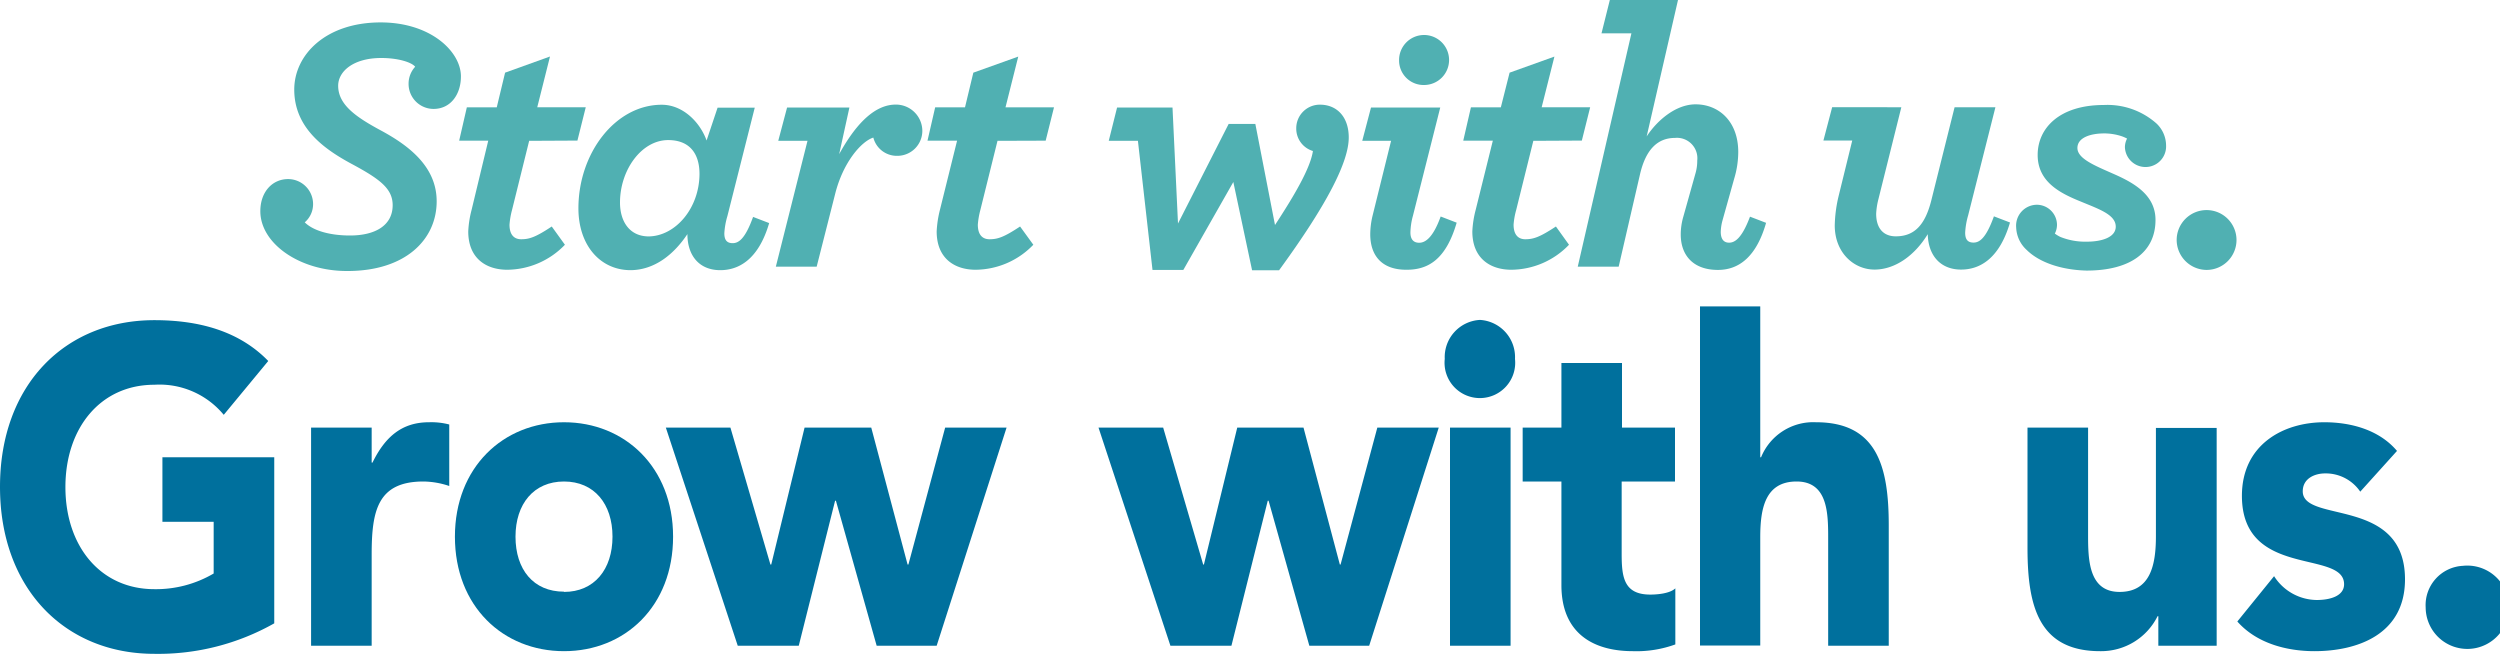 <svg id="Layer_1" data-name="Layer 1" xmlns="http://www.w3.org/2000/svg" viewBox="0 0 300 78.46"><defs><style>.cls-1{fill:#50b0b2;}.cls-2{fill:#00709d;}</style></defs><path class="cls-1" d="M31.24,25.34c0-2.32,1.45-3.85,3.33-3.85a3,3,0,0,1,3,3,2.87,2.87,0,0,1-1,2.19c1,1,3,1.58,5.43,1.58,3,0,5.12-1.19,5.12-3.64,0-2-1.57-3.15-4.9-4.94s-6.91-4.34-6.91-8.93c0-4.16,3.76-8.06,10.37-8.06,6,0,9.63,3.5,9.63,6.48,0,2.15-1.23,3.9-3.28,3.9a3,3,0,0,1-3-3,3,3,0,0,1,.79-2.06c-.4-.52-2-1.05-4.07-1.05-3.37,0-5.17,1.62-5.17,3.33,0,2.28,2.15,3.76,5.08,5.34,3.5,1.88,6.74,4.42,6.74,8.53,0,4.6-3.76,8.36-10.68,8.36C36,32.56,31.24,29.24,31.24,25.34Z" transform="translate(0 0)"/><path class="cls-1" d="M63.5,16.9l-2.06,8.31a9.47,9.47,0,0,0-.3,1.75c0,1.32.65,1.75,1.4,1.75,1,0,1.75-.26,3.67-1.53l1.58,2.19a9.69,9.69,0,0,1-6.91,3c-2.54,0-4.69-1.36-4.69-4.6a12.34,12.34,0,0,1,.4-2.58l2-8.31H55.1l.92-4h3.59l1-4.16L66,6.78l-1.53,6.09h5.82l-1,4Z" transform="translate(0 0)"/><path class="cls-1" d="M69.41,25c0-6.61,4.42-12.43,10-12.43,2.54,0,4.6,2.1,5.38,4.29l1.32-3.94h4.46l-3.28,13A9.05,9.05,0,0,0,86.92,28c0,.79.3,1.18,1,1.18s1.49-.48,2.45-3.15l1.93.74c-1.32,4.51-3.77,5.65-5.87,5.65-2.49,0-3.94-1.71-3.94-4.33-1.57,2.36-3.89,4.33-6.87,4.33C72,32.39,69.41,29.41,69.41,25Zm14.53-4.12c0-2.49-1.22-4.07-3.76-4.07-3.2,0-5.78,3.59-5.78,7.49,0,2.27,1.14,4.07,3.46,4.07C81.05,28.32,83.94,25,83.94,20.83Z" transform="translate(0 0)"/><path class="cls-1" d="M96.9,16.9H93.39l1.06-4h7.48l-1.23,5.6c2.24-4.07,4.51-5.95,6.79-5.95a3.17,3.17,0,0,1,3.19,3.15,3,3,0,0,1-3,3,2.91,2.91,0,0,1-2.88-2.19c-1.41.44-3.64,2.93-4.6,6.83L98,32h-4.9Z" transform="translate(0 0)"/><path class="cls-1" d="M119.7,16.9l-2.06,8.31a9.47,9.47,0,0,0-.3,1.75c0,1.32.65,1.75,1.4,1.75,1,0,1.75-.26,3.67-1.53L124,29.37a9.7,9.7,0,0,1-6.92,3c-2.53,0-4.68-1.36-4.68-4.6a13,13,0,0,1,.39-2.58l2.06-8.31H111.3l.92-4h3.58l1-4.16,5.39-1.93-1.53,6.09h5.82l-1,4Z" transform="translate(0 0)"/><path class="cls-1" d="M136.55,16.9h-3.5l1-4h6.65l.66,13.92,6.08-11.95h3.2L153,27c2.32-3.54,4.25-6.83,4.55-8.88a2.8,2.8,0,0,1-2-2.72,2.83,2.83,0,0,1,2.84-2.84c2.06,0,3.46,1.49,3.46,3.94,0,2.84-2.45,7.83-8.36,15.93h-3.24L148,21.84l-6,10.55H138.3Z" transform="translate(0 0)"/><path class="cls-1" d="M164.43,28.1a9.75,9.75,0,0,1,.26-2.14l2.24-9.06h-3.46l1.05-4h8.31l-3.28,13a8.17,8.17,0,0,0-.3,2c0,.84.39,1.23,1.05,1.23s1.62-.48,2.58-3.15l1.92.74c-1.31,4.51-3.5,5.65-6,5.65C165.83,32.39,164.43,30.68,164.43,28.1Zm3.46-20.83a3,3,0,1,1,3,2.93A2.94,2.94,0,0,1,167.89,7.27Z" transform="translate(0 0)"/><path class="cls-1" d="M184,16.9l-2.06,8.31a8.86,8.86,0,0,0-.31,1.75c0,1.32.66,1.75,1.4,1.75,1,0,1.75-.26,3.68-1.53l1.57,2.19a9.68,9.68,0,0,1-6.91,3c-2.54,0-4.69-1.36-4.69-4.6a12.34,12.34,0,0,1,.4-2.58l2.06-8.31h-3.55l.92-4h3.59l1.05-4.16,5.38-1.93L185,12.87h5.82l-1,4Z" transform="translate(0 0)"/><path class="cls-1" d="M195.77,4h-3.59l1-4h8.18l-3.76,16.37c1.31-2,3.55-3.85,5.87-3.85,2.75,0,5.12,2,5.12,5.73a11.14,11.14,0,0,1-.49,3.2l-1.4,5a5.79,5.79,0,0,0-.21,1.36c0,.87.35,1.31,1,1.31S209,28.67,210,26l1.93.74c-1.14,4-3.2,5.65-5.78,5.65-3,0-4.46-1.79-4.46-4.25A7.63,7.63,0,0,1,202,26l1.45-5.17a5.39,5.39,0,0,0,.22-1.57A2.45,2.45,0,0,0,201,16.55c-2.06,0-3.5,1.35-4.2,4.37L194.24,32h-4.91Z" transform="translate(0 0)"/><path class="cls-1" d="M228.16,12.87,225.4,23.94a8.57,8.57,0,0,0-.26,1.71c0,1.75.87,2.71,2.36,2.71,2.32,0,3.54-1.49,4.25-4.29l2.8-11.2h4.9l-3.28,13a9.05,9.05,0,0,0-.35,2.06c0,.79.3,1.18,1,1.18s1.49-.48,2.45-3.15l1.93.74c-1.32,4.51-3.77,5.65-5.87,5.65-2.45,0-3.94-1.66-4-4.25-1.58,2.59-3.94,4.25-6.39,4.25s-4.77-2-4.77-5.3a16.47,16.47,0,0,1,.48-3.59l1.62-6.6h-3.46l1.05-4Z" transform="translate(0 0)"/><path class="cls-1" d="M243.21,30a3.84,3.84,0,0,1-1.27-2.71,2.51,2.51,0,0,1,2.5-2.72,2.43,2.43,0,0,1,2.4,2.41,2.31,2.31,0,0,1-.26,1.05,4.24,4.24,0,0,0,.66.4,8,8,0,0,0,3.19.57c1.8,0,3.46-.53,3.46-1.8,0-1.44-2-2.1-4.16-3-2.49-1-5.21-2.36-5.21-5.6s2.63-6,7.93-6a8.87,8.87,0,0,1,6.34,2.23,3.66,3.66,0,0,1,1.14,2.63,2.47,2.47,0,1,1-4.94.22,2.24,2.24,0,0,1,.26-1.05,4.56,4.56,0,0,0-.61-.27,6.73,6.73,0,0,0-2.15-.35c-1.58,0-3.2.48-3.2,1.75s2.06,2.1,4.25,3.07c2.5,1.09,5.12,2.54,5.12,5.56,0,3.85-3,6.08-8.27,6.08C247.24,32.39,244.65,31.43,243.21,30Z" transform="translate(0 0)"/><path class="cls-1" d="M261.2,28.8a3.59,3.59,0,1,1,3.59,3.59A3.61,3.61,0,0,1,261.2,28.8Z" transform="translate(0 0)"/><path class="cls-2" d="M32.91,74.8a28.3,28.3,0,0,1-14.39,3.66C7.8,78.46,0,70.65,0,58.42s7.8-20,18.52-20c5.43,0,10.22,1.34,13.67,4.9l-5.34,6.46a10,10,0,0,0-8.33-3.61c-6.45,0-10.67,5.17-10.67,12.28S12.07,70.7,18.52,70.7a13.65,13.65,0,0,0,7.12-1.88v-6.2H19.49V54.87H32.91Z" transform="translate(0 0)"/><path class="cls-2" d="M37.33,51.31H44.6v4.2h.1c1.55-3.17,3.59-4.84,6.79-4.84a8.47,8.47,0,0,1,2.42.27v7.38a10,10,0,0,0-3.1-.54c-5.53,0-6.21,3.55-6.21,8.78V77.49H37.33Z" transform="translate(0 0)"/><path class="cls-2" d="M67.68,50.67c7.27,0,13.09,5.38,13.09,13.73S75,78.14,67.68,78.14,54.59,72.75,54.59,64.4,60.41,50.67,67.68,50.67Zm0,20.36c3.63,0,5.82-2.7,5.82-6.63s-2.19-6.62-5.82-6.62-5.82,2.69-5.82,6.62S64,71,67.68,71Z" transform="translate(0 0)"/><path class="cls-2" d="M79.9,51.31h7.75l4.8,16.43h.1l4-16.43h8l4.36,16.43h.1l4.41-16.43h7.37l-8.39,26.18H105.2l-4.89-17.4h-.1l-4.36,17.4H88.53Z" transform="translate(0 0)"/><path class="cls-2" d="M131.82,51.31h7.76l4.8,16.43h.09l4-16.43h7.95l4.36,16.43h.09l4.41-16.43h7.37L164.3,77.49h-7.18l-4.89-17.4h-.1l-4.36,17.4h-7.32Z" transform="translate(0 0)"/><path class="cls-2" d="M177.59,38.39a4.47,4.47,0,0,1,4.21,4.68,4.24,4.24,0,1,1-8.43,0A4.47,4.47,0,0,1,177.59,38.39ZM174,51.31h7.27V77.49H174Z" transform="translate(0 0)"/><path class="cls-2" d="M201,57.78h-6.4V66.5c0,2.8.29,4.85,3.44,4.85.78,0,2.33-.11,3-.75v6.73a13.59,13.59,0,0,1-5.09.81c-4.85,0-8.58-2.21-8.58-7.92V57.78h-4.65V51.31h4.65V43.56h7.27v7.75H201Z" transform="translate(0 0)"/><path class="cls-2" d="M211.23,36.77v18.1h.1a6.76,6.76,0,0,1,6.59-4.2c7.37,0,8.73,5.38,8.73,12.39V77.49h-7.27V64.67c0-3,0-6.89-3.79-6.89s-4.36,3.28-4.36,6.68v13H204V36.77Z" transform="translate(0 0)"/><path class="cls-2" d="M266,77.49h-7V73.94h-.09a7.56,7.56,0,0,1-6.89,4.2c-7.37,0-8.72-5.39-8.72-12.39V51.31h7.27V64.13c0,3,.05,6.9,3.78,6.9s4.36-3.29,4.36-6.68v-13H266Z" transform="translate(0 0)"/><path class="cls-2" d="M283.23,59A5,5,0,0,0,279,56.81c-1.21,0-2.67.59-2.67,2.15,0,3.88,12.27.59,12.27,10.56,0,6.68-5.82,8.62-10.86,8.62-3.3,0-6.93-.92-9.26-3.56l4.41-5.44A6.14,6.14,0,0,0,278,72c1.65,0,3.29-.49,3.29-1.89,0-4.2-12.26-.64-12.26-10.61,0-6.14,4.95-8.83,9.89-8.83,3.1,0,6.54.86,8.72,3.44Z" transform="translate(0 0)"/><path class="cls-2" d="M295.54,67.9a5,5,0,1,1-4.46,5A4.72,4.72,0,0,1,295.54,67.9Z" transform="translate(0 0)"/></svg>